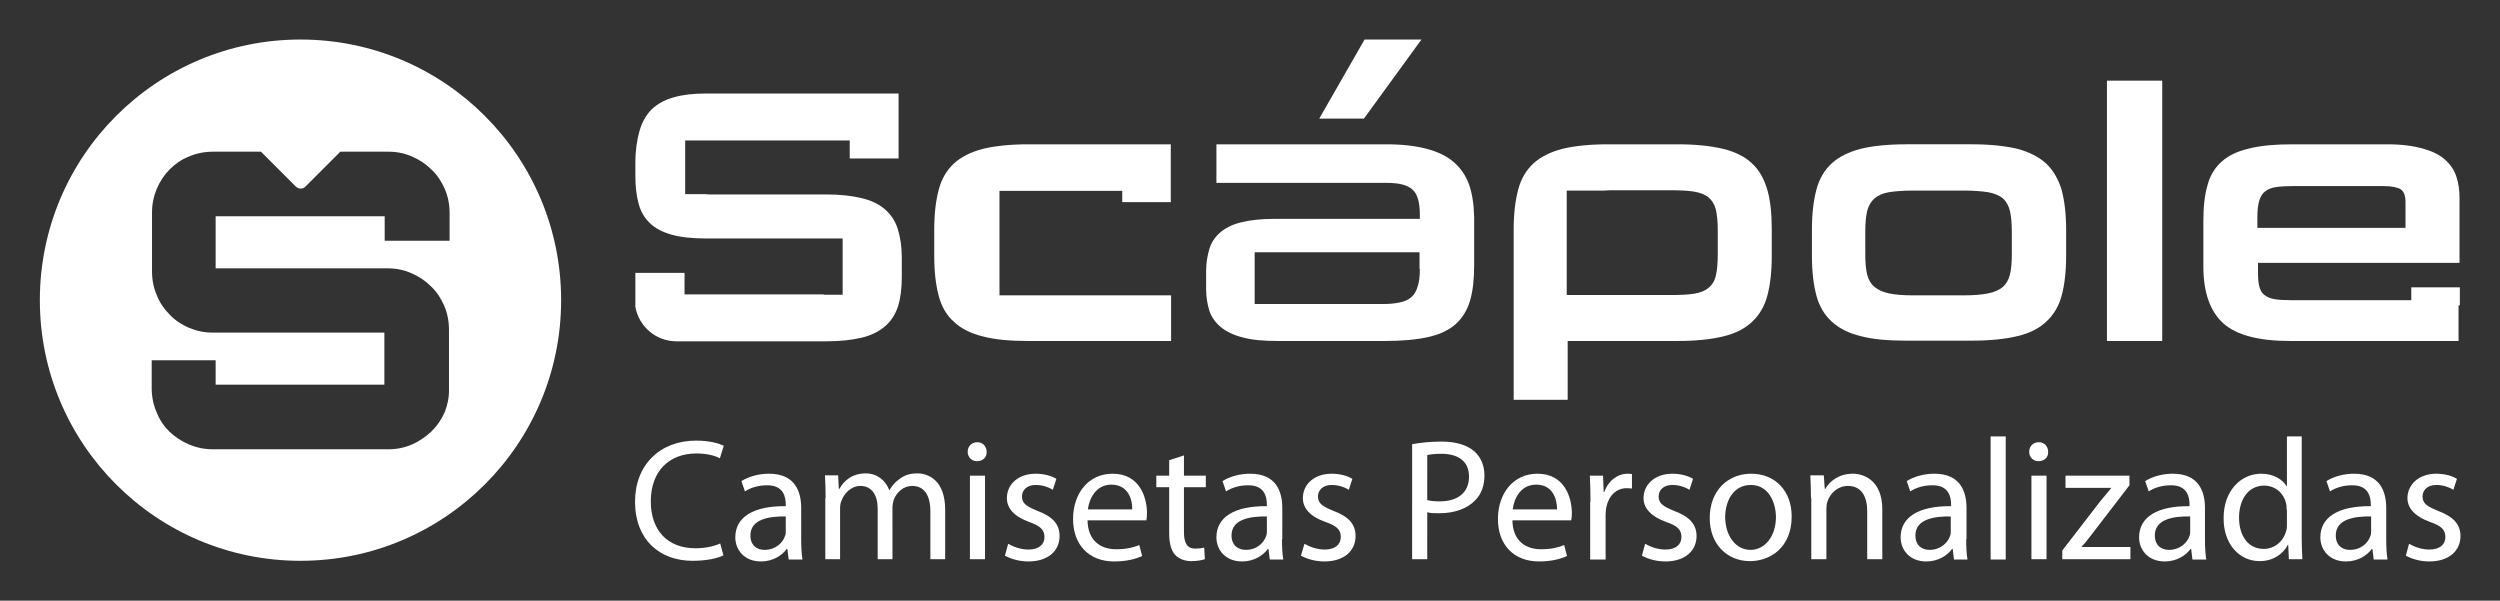 <?xml version="1.0" encoding="utf-8"?>
<!-- Generator: Adobe Illustrator 21.0.2, SVG Export Plug-In . SVG Version: 6.00 Build 0)  -->
<svg version="1.1" id="Layer_1" xmlns="http://www.w3.org/2000/svg" xmlns:xlink="http://www.w3.org/1999/xlink" x="0px" y="0px"
	 viewBox="0 0 777.9 186.9" style="enable-background:new 0 0 777.9 186.9;" xml:space="preserve">
<rect x="0" y="0" width="777.9" height="186.9" fill="#333333" stroke="none"/>
<style type="text/css">
	.st0{fill:#F15D24;}
	.st1{fill:#FFFFFF;}
	.st2{fill:#5A5A5C;}
</style>
<g>
	<g>
		<path class="st1" d="M93.5,12.3c-44.8,0-81.1,36.3-81.1,81.1c0,44.8,36.3,81.1,81.1,81.1c44.8,0,81.1-36.3,81.1-81.1
			C174.6,48.6,138.3,12.3,93.5,12.3z M138.4,128.2c-1,2.3-2.4,4.3-4.1,6c-1.8,1.7-3.8,3.1-6.1,4.1c-2.3,1-4.8,1.5-7.3,1.5l-54.6,0
			c-2.7,0-5.1-0.5-7.5-1.5c-2.3-1-4.3-2.3-6.1-4c-1.7-1.7-3.1-3.7-4-6.1c-1-2.3-1.5-4.8-1.5-7.5l0-8.6l19.9,0v7.6h52.5l0-16.2
			l-17.8,0v0l-35.5,0c-2.7,0-5.1-0.5-7.5-1.5c-2.3-1-4.3-2.3-6-4.1c-1.7-1.7-3.1-3.7-4-6c-1-2.3-1.5-4.8-1.5-7.5V66.2
			c0-2.7,0.5-5.1,1.5-7.5c1-2.3,2.3-4.3,4-6c1.7-1.7,3.7-3.1,6-4c2.3-1,4.8-1.5,7.5-1.5l14.9,0l10.8,10.8c0.9,0.9,2.3,0.9,3.1,0
			l10.8-10.8h15c2.6,0,5,0.5,7.3,1.5c2.3,1,4.3,2.3,6.1,4.1c1.8,1.7,3.1,3.7,4.1,6c1,2.3,1.5,4.8,1.5,7.5v8.6h-20.2l0-7.6H67.1v16.2
			l38.2,0l15.4,0c2.6,0,5,0.5,7.3,1.5c2.3,1,4.3,2.3,6.1,4.1c1.8,1.7,3.1,3.7,4.1,6c1,2.3,1.5,4.8,1.5,7.5l0,18.3
			C139.8,123.4,139.3,125.9,138.4,128.2z"/>
		<polygon class="st1" points="442.3,12.3 424.6,12.3 410.5,36.9 424.4,36.9 		"/>
		<path class="st1" d="M636.7,50.9c-2.3-2.1-5.3-3.6-9-4.6c-3.8-0.9-8.5-1.4-14.2-1.4h-20.4c-5.6,0-10.4,0.5-14.1,1.4
			c-3.8,1-6.8,2.5-9,4.5c-2.3,2.1-3.9,4.8-4.8,8.2c-0.9,3.4-1.4,7.5-1.4,12.4v8.2c0,4.9,0.5,9,1.4,12.4c0.9,3.4,2.6,6.1,4.8,8.1
			c2.3,2.1,5.3,3.6,9,4.5c3.8,1,8.5,1.4,14.1,1.4h20.4c5.7,0,10.5-0.5,14.2-1.4c3.8-0.9,6.8-2.4,9-4.5c2.3-2.1,3.9-4.8,4.8-8.1
			c0.9-3.3,1.4-7.5,1.4-12.4v-8.1c0-4.9-0.5-9-1.4-12.4C640.5,55.8,638.9,53,636.7,50.9 M626,79.2c0,2.6-0.2,4.7-0.6,6.3
			c-0.4,1.6-1.2,2.9-2.2,3.8c-1.1,0.9-2.6,1.6-4.6,2c-2,0.4-4.5,0.6-7.5,0.6h-15.9c-3,0-5.5-0.2-7.4-0.6c-1.9-0.4-3.4-1.1-4.5-2
			c-1.1-0.9-1.9-2.2-2.3-3.8c-0.4-1.6-0.6-3.7-0.6-6.3V72c0-2.6,0.2-4.7,0.6-6.4c0.4-1.6,1.2-2.9,2.3-3.9c1.1-0.9,2.6-1.6,4.5-1.9
			c1.9-0.3,4.4-0.5,7.4-0.5h15.9c3,0,5.5,0.2,7.5,0.5c2,0.4,3.5,1,4.6,1.9c1.1,1,1.8,2.3,2.2,3.9c0.4,1.7,0.6,3.8,0.6,6.4V79.2z"/>
		<rect x="655.6" y="25.1" class="st1" width="17.2" height="81"/>
		<path class="st1" d="M279.3,71.1c-0.8-2.5-2.2-4.5-4.1-6.1c-1.9-1.6-4.3-2.7-7.3-3.4c-3-0.7-6.6-1.1-10.9-1.1h-36
			c-0.5,0-1,0-1.5-0.1h-6.3V43.7h7.9h1.1h42.2v5.6h15.2v-5.6h0V29.1h-60.1c-3.8,0-7.2,0.4-9.9,1.2c-2.8,0.8-5,2-6.8,3.7
			c-1.7,1.7-3,3.9-3.8,6.7c-0.8,2.8-1.3,6.1-1.3,10.1v3.8c0,3.3,0.3,6.2,1,8.7c0.6,2.4,1.8,4.5,3.5,6.1c1.6,1.6,3.9,2.8,6.7,3.6
			c2.8,0.8,6.4,1.2,10.7,1.2h36.7h5.9v17.5h-5.9v-0.1h-0.1h-43.2v-6.7h-15.3v10.6c1.1,6.1,6.4,10.7,12.8,10.7l0.2,0l0,0h46.4
			c4.3,0,7.9-0.4,10.9-1.1c3-0.7,5.4-1.9,7.3-3.5c1.9-1.6,3.2-3.6,4.1-6.2c0.8-2.5,1.2-5.6,1.2-9.2v-6.1
			C280.6,76.6,280.1,73.6,279.3,71.1"/>
		<path class="st1" d="M457.1,57.4c-1-2.8-2.6-5.1-4.8-7c-2.2-1.9-5-3.2-8.4-4.1c-3.4-0.9-7.6-1.4-12.5-1.4h-52.9v12h52.9
			c3.8,0,6.4,0.6,8,2c1.6,1.3,2.4,3.9,2.4,7.9v1.3h-45.3c-4.2,0-7.7,0.4-10.4,1.1c-2.8,0.7-4.9,1.8-6.5,3.2
			c-1.6,1.4-2.7,3.1-3.3,5.1c-0.6,2-1,4.3-1,6.8V90c0,2.5,0.4,4.7,1,6.7c0.7,2,1.9,3.7,3.6,5.1c1.7,1.4,4,2.5,6.8,3.2
			c2.9,0.8,6.5,1.1,11,1.1h33.1c5.4,0,9.9-0.4,13.5-1.2c3.6-0.8,6.4-2.1,8.6-4c2.1-1.9,3.6-4.3,4.5-7.3c0.9-3,1.3-6.7,1.3-11.2V67.5
			C458.6,63.6,458.1,60.2,457.1,57.4 M441.8,83.7c0,2.3-0.2,4.1-0.7,5.5c-0.4,1.4-1.1,2.6-2,3.3c-0.9,0.8-2.1,1.3-3.5,1.6
			c-1.4,0.3-3.1,0.5-5.1,0.5h-25.6h-6.1h-8.4V78.5h7.8h6.6h36.9V83.7z"/>
		<path class="st1" d="M549.9,59c-1-3.4-2.5-6.1-4.8-8.2c-2.2-2.1-5.3-3.6-9-4.5c-3.8-0.9-8.5-1.4-14.2-1.4h-21.5
			c-5.7,0-10.5,0.5-14.2,1.4c-3.8,1-6.8,2.5-9,4.5c-2.3,2.1-3.9,4.8-4.8,8.2c-0.9,3.4-1.4,7.5-1.4,12.4v53h16.8v-18.3h34.1
			c5.7,0,10.5-0.5,14.2-1.4c3.8-0.9,6.8-2.4,9-4.5c2.3-2.1,3.9-4.8,4.8-8.1c0.9-3.3,1.4-7.5,1.4-12.4v-8.3
			C551.3,66.6,550.9,62.4,549.9,59 M534.5,79.1c0,2.8-0.2,5-0.6,6.7c-0.4,1.7-1.2,2.9-2.3,3.8c-1.1,0.9-2.6,1.5-4.5,1.8
			c-1.9,0.3-4.3,0.4-7.2,0.4h-20.7h-11.4h-0.3V59.3h11.7v0c0.6,0,1.1-0.1,1.8-0.1h18.7c3,0,5.4,0.1,7.3,0.4c1.9,0.3,3.5,0.9,4.6,1.8
			c1.1,0.9,1.9,2.2,2.3,3.8c0.4,1.7,0.6,3.8,0.6,6.5V79.1z"/>
		<path class="st1" d="M320.7,91.9H311V59.4h9.2l0.5,0h28.5v3.5h15.1l0-18h-44.3c-5.6,0-10.3,0.5-14.1,1.4c-3.8,1-6.8,2.5-9,4.5
			c-2.3,2.1-3.9,4.8-4.8,8.2c-0.9,3.4-1.4,7.5-1.4,12.4v8.3c0,4.9,0.5,9,1.4,12.4c0.9,3.4,2.5,6.1,4.8,8.1c2.2,2.1,5.3,3.6,9,4.5
			c3.8,1,8.5,1.4,14.1,1.4h44.4V91.9H320.7z"/>
		<path class="st1" d="M765.3,81.8V61.6c0-2.4-0.3-4.7-1-6.7c-0.7-2.1-1.9-3.8-3.6-5.3c-1.7-1.5-4-2.6-6.9-3.4
			c-2.9-0.8-6.5-1.3-10.9-1.3h-29.6c-5.4,0-9.9,0.4-13.4,1.3c-3.5,0.8-6.4,2.1-8.5,4c-2.1,1.8-3.7,4.3-4.5,7.4
			c-0.9,3-1.3,6.8-1.3,11.2v14.1c0,8.1,2.1,14,6.2,17.7c4.1,3.7,11.1,5.5,20.8,5.5H765V95h0.4v-5.6h-15.1v4h-37.6
			c-2,0-3.6-0.1-4.9-0.3c-1.3-0.2-2.4-0.7-3.2-1.3c-0.8-0.6-1.3-1.5-1.6-2.7c-0.3-1.1-0.4-2.6-0.4-4.5v-2.8H765.3z M702.4,67.6
			c0-2.2,0.2-3.9,0.6-5.2c0.4-1.3,1-2.3,1.9-2.9c0.9-0.7,2-1.1,3.4-1.3c1.4-0.2,3.2-0.3,5.3-0.3h28c2.6,0,4.4,0.4,5.4,1
			c1,0.7,1.5,2,1.5,4.1v7.9h-46.1V67.6z"/>
		<path class="st1" d="M225.1,172.8c-1.7,0.9-5.2,1.7-9.6,1.7c-10.2,0-17.9-6.5-17.9-18.4c0-11.4,7.7-19,19-19c4.5,0,7.4,1,8.6,1.6
			l-1.2,3.9c-1.7-0.9-4.2-1.5-7.3-1.5c-8.5,0-14.2,5.5-14.2,14.9c0,8.9,5.1,14.6,13.9,14.6c2.9,0,5.8-0.6,7.7-1.5L225.1,172.8z"/>
		<path class="st1" d="M249.3,167.8c0,2.3,0.1,4.5,0.4,6.3h-4.3l-0.4-3.3h-0.2c-1.4,2-4.3,3.9-8,3.9c-5.3,0-8-3.7-8-7.5
			c0-6.3,5.6-9.8,15.7-9.7v-0.5c0-2.2-0.6-6.1-5.9-6c-2.5,0-5,0.7-6.8,1.9l-1.1-3.2c2.2-1.4,5.3-2.3,8.6-2.3c8,0,10,5.4,10,10.7
			V167.8z M244.6,160.7c-5.2-0.1-11.1,0.8-11.1,5.9c0,3.1,2,4.5,4.4,4.5c3.4,0,5.7-2.2,6.4-4.4c0.2-0.5,0.2-1,0.2-1.5V160.7z"/>
		<path class="st1" d="M256.9,155c0-2.8-0.1-4.9-0.2-7.1h4.1l0.2,4.2h0.2c1.4-2.5,3.9-4.8,8.2-4.8c3.5,0,6.2,2.2,7.3,5.2h0.1
			c0.8-1.5,1.9-2.6,3-3.4c1.6-1.2,3.2-1.8,5.7-1.8c3.5,0,8.6,2.3,8.6,11.3V174h-4.6v-14.8c0-5.1-1.9-8-5.7-8c-2.7,0-4.8,2-5.7,4.3
			c-0.2,0.7-0.4,1.6-0.4,2.4V174h-4.6v-15.7c0-4.2-1.8-7.1-5.4-7.1c-2.9,0-5.1,2.4-5.9,4.7c-0.3,0.7-0.4,1.5-0.4,2.3V174h-4.6V155z"
			/>
		<path class="st1" d="M304,143.5c-1.7,0-2.9-1.3-2.9-2.9c0-1.7,1.2-3,3-3c1.7,0,2.9,1.3,2.9,3C307.1,142.2,305.9,143.5,304,143.5
			L304,143.5z M301.8,148h4.7V174h-4.7V148z"/>
		<path class="st1" d="M313.7,169.2c1.5,0.9,3.9,1.8,6.3,1.8c3.4,0,5-1.7,5-3.9c0-2.3-1.4-3.5-4.8-4.7c-4.7-1.7-6.9-4.3-6.9-7.4
			c0-4.2,3.4-7.6,9-7.6c2.6,0,5,0.7,6.4,1.6l-1.1,3.4c-1-0.6-2.9-1.5-5.3-1.5c-2.8,0-4.3,1.6-4.3,3.6c0,2.2,1.5,3.1,4.9,4.5
			c4.5,1.7,6.8,4,6.8,7.8c0,4.6-3.6,7.9-9.7,7.9c-2.9,0-5.5-0.8-7.3-1.8L313.7,169.2z"/>
		<path class="st1" d="M338.4,161.9c0.1,6.4,4.1,9,8.9,9c3.4,0,5.5-0.6,7.2-1.3l0.9,3.4c-1.7,0.8-4.6,1.7-8.7,1.7
			c-8,0-12.8-5.3-12.8-13.2c0-7.9,4.7-14.1,12.3-14.1c8.5,0,10.7,7.5,10.7,12.3c0,1-0.1,1.7-0.2,2.2H338.4z M352.3,158.5
			c0.1-3-1.2-7.7-6.5-7.7c-4.8,0-6.9,4.4-7.3,7.7H352.3z"/>
		<path class="st1" d="M368.4,141.7v6.3h6.8v3.6h-6.8v14c0,3.2,0.9,5.1,3.5,5.1c1.3,0,2-0.1,2.8-0.3l0.2,3.6
			c-0.9,0.3-2.4,0.6-4.2,0.6c-2.2,0-4-0.8-5.1-2c-1.3-1.5-1.8-3.8-1.8-6.8v-14.2h-4V148h4v-4.8L368.4,141.7z"/>
		<path class="st1" d="M398.9,167.8c0,2.3,0.1,4.5,0.4,6.3h-4.2l-0.4-3.3h-0.2c-1.4,2-4.3,3.9-8,3.9c-5.3,0-8-3.7-8-7.5
			c0-6.3,5.6-9.8,15.7-9.7v-0.5c0-2.2-0.6-6.1-5.9-6c-2.5,0-5,0.7-6.8,1.9l-1.1-3.2c2.2-1.4,5.3-2.3,8.6-2.3c8,0,10,5.4,10,10.7
			V167.8z M394.3,160.7c-5.2-0.1-11.1,0.8-11.1,5.9c0,3.1,2.1,4.5,4.4,4.5c3.5,0,5.7-2.2,6.4-4.4c0.2-0.5,0.2-1,0.2-1.5V160.7z"/>
		<path class="st1" d="M405.9,169.2c1.5,0.9,3.9,1.8,6.3,1.8c3.4,0,5-1.7,5-3.9c0-2.3-1.3-3.5-4.8-4.7c-4.8-1.7-7-4.3-7-7.4
			c0-4.2,3.4-7.6,9-7.6c2.6,0,5,0.7,6.4,1.6l-1.1,3.4c-1-0.6-2.9-1.5-5.3-1.5c-2.8,0-4.3,1.6-4.3,3.6c0,2.2,1.5,3.1,4.9,4.5
			c4.5,1.7,6.8,4,6.8,7.8c0,4.6-3.6,7.9-9.7,7.9c-2.9,0-5.5-0.8-7.3-1.8L405.9,169.2z"/>
		<path class="st1" d="M439.5,138.2c2.3-0.4,5.2-0.8,9-0.8c4.6,0,8,1.1,10.2,3c2,1.7,3.2,4.4,3.2,7.5c0,3.3-1,5.9-2.9,7.8
			c-2.5,2.6-6.5,4-11.1,4c-1.4,0-2.7,0-3.8-0.3V174h-4.7V138.2z M444.1,155.6c1,0.3,2.3,0.4,3.9,0.4c5.7,0,9.1-2.8,9.1-7.7
			c0-4.8-3.4-7.1-8.6-7.1c-2,0-3.6,0.2-4.4,0.4V155.6z"/>
		<path class="st1" d="M470.6,161.9c0.1,6.4,4.1,9,8.9,9c3.4,0,5.5-0.6,7.2-1.3l0.9,3.4c-1.7,0.8-4.6,1.7-8.7,1.7
			c-8,0-12.8-5.3-12.8-13.2c0-7.9,4.7-14.1,12.3-14.1c8.5,0,10.7,7.5,10.7,12.3c0,1-0.1,1.7-0.2,2.2H470.6z M484.5,158.5
			c0-3-1.2-7.7-6.5-7.7c-4.9,0-6.9,4.4-7.3,7.7H484.5z"/>
		<path class="st1" d="M494.9,156.1c0-3.1-0.1-5.7-0.2-8.1h4.1l0.2,5.1h0.2c1.2-3.5,4.1-5.7,7.3-5.7c0.5,0,0.9,0.1,1.3,0.1v4.5
			c-0.5,0-1-0.1-1.6-0.1c-3.4,0-5.7,2.5-6.4,6c-0.1,0.7-0.2,1.5-0.2,2.2v14h-4.8V156.1z"/>
		<path class="st1" d="M511.9,169.2c1.5,0.9,3.9,1.8,6.3,1.8c3.4,0,5-1.7,5-3.9c0-2.3-1.3-3.5-4.8-4.7c-4.7-1.7-7-4.3-7-7.4
			c0-4.2,3.5-7.6,9-7.6c2.6,0,5,0.7,6.4,1.6l-1.1,3.4c-1-0.6-2.9-1.5-5.3-1.5c-2.8,0-4.3,1.6-4.3,3.6c0,2.2,1.5,3.1,4.9,4.5
			c4.5,1.7,6.9,4,6.9,7.8c0,4.6-3.6,7.9-9.7,7.9c-2.9,0-5.5-0.8-7.3-1.8L511.9,169.2z"/>
		<path class="st1" d="M544.5,174.6c-7,0-12.5-5.2-12.5-13.4c0-8.7,5.8-13.8,12.9-13.8c7.5,0,12.6,5.4,12.6,13.3
			C557.5,170.4,550.8,174.6,544.5,174.6L544.5,174.6z M544.7,171.1c4.5,0,7.9-4.3,7.9-10.2c0-4.4-2.2-10-7.8-10c-5.6,0-8,5.2-8,10.1
			C536.9,166.8,540.1,171.1,544.7,171.1L544.7,171.1z"/>
		<path class="st1" d="M563.5,155c0-2.8-0.1-4.9-0.2-7.1h4.2l0.3,4.3h0.1c1.3-2.4,4.3-4.8,8.6-4.8c3.6,0,9.2,2.2,9.2,11.1V174h-4.7
			v-15c0-4.2-1.6-7.8-6-7.8c-3.1,0-5.5,2.2-6.4,4.9c-0.2,0.6-0.3,1.5-0.3,2.2V174h-4.7V155z"/>
		<path class="st1" d="M611.8,167.8c0,2.3,0.1,4.5,0.4,6.3h-4.2l-0.4-3.3h-0.2c-1.4,2-4.3,3.9-8,3.9c-5.3,0-8-3.7-8-7.5
			c0-6.3,5.6-9.8,15.7-9.7v-0.5c0-2.2-0.6-6.1-5.9-6c-2.5,0-5,0.7-6.8,1.9l-1.1-3.2c2.2-1.4,5.3-2.3,8.6-2.3c8,0,10,5.4,10,10.7
			V167.8z M607.1,160.7c-5.2-0.1-11.1,0.8-11.1,5.9c0,3.1,2,4.5,4.4,4.5c3.4,0,5.7-2.2,6.4-4.4c0.2-0.5,0.2-1,0.2-1.5V160.7z"/>
		<rect x="619.4" y="135.8" class="st1" width="4.7" height="38.3"/>
		<path class="st1" d="M634.3,143.5c-1.7,0-2.9-1.3-2.9-2.9c0-1.7,1.2-3,3-3c1.7,0,2.9,1.3,2.9,3
			C637.4,142.2,636.2,143.5,634.3,143.5L634.3,143.5z M632.1,148h4.7V174h-4.7V148z"/>
		<path class="st1" d="M641.7,171.3l11.8-15.3c1.2-1.4,2.2-2.7,3.4-4.1v-0.1h-14.2V148h19.9v3L651,166.1c-1.1,1.4-2.1,2.8-3.3,4v0.1
			h15.2v3.8h-21.2V171.3z"/>
		<path class="st1" d="M686.1,167.8c0,2.3,0.1,4.5,0.4,6.3h-4.3l-0.4-3.3h-0.2c-1.4,2-4.3,3.9-8,3.9c-5.3,0-8-3.7-8-7.5
			c0-6.3,5.6-9.8,15.7-9.7v-0.5c0-2.2-0.6-6.1-5.9-6c-2.5,0-5,0.7-6.8,1.9l-1.1-3.2c2.2-1.4,5.3-2.3,8.6-2.3c8,0,10,5.4,10,10.7
			V167.8z M681.5,160.7c-5.2-0.1-11,0.8-11,5.9c0,3.1,2,4.5,4.4,4.5c3.4,0,5.7-2.2,6.4-4.4c0.2-0.5,0.2-1,0.2-1.5V160.7z"/>
		<path class="st1" d="M716.2,135.8v31.5c0,2.3,0.1,4.9,0.2,6.7h-4.2l-0.2-4.5h-0.1c-1.5,2.9-4.6,5.1-8.8,5.1
			c-6.3,0-11.2-5.3-11.2-13.2c-0.1-8.7,5.4-14,11.7-14c4,0,6.7,1.9,7.9,3.9h0.1v-15.5H716.2z M711.5,158.6c0-0.7,0-1.4-0.2-2.1
			c-0.7-3-3.3-5.4-6.8-5.4c-4.9,0-7.8,4.3-7.8,10c0,5.3,2.6,9.7,7.7,9.7c3.2,0,6.1-2.2,7-5.7c0.2-0.6,0.2-1.2,0.2-2V158.6z"/>
		<path class="st1" d="M742.5,167.8c0,2.3,0.1,4.5,0.4,6.3h-4.3l-0.4-3.3H738c-1.4,2-4.3,3.9-8,3.9c-5.3,0-8-3.7-8-7.5
			c0-6.3,5.6-9.8,15.7-9.7v-0.5c0-2.2-0.6-6.1-5.9-6c-2.5,0-5,0.7-6.8,1.9l-1.1-3.2c2.2-1.4,5.3-2.3,8.6-2.3c8,0,10,5.4,10,10.7
			V167.8z M737.8,160.7c-5.2-0.1-11,0.8-11,5.9c0,3.1,2,4.5,4.4,4.5c3.5,0,5.7-2.2,6.4-4.4c0.2-0.5,0.2-1,0.2-1.5V160.7z"/>
	</g>
	<path class="st1" d="M749.6,169.2c1.5,0.9,3.9,1.8,6.3,1.8c3.4,0,5-1.7,5-3.9c0-2.3-1.3-3.5-4.8-4.7c-4.7-1.7-7-4.3-7-7.4
		c0-4.2,3.5-7.6,9-7.6c2.6,0,5,0.7,6.4,1.6l-1.1,3.4c-1-0.6-2.9-1.5-5.3-1.5c-2.8,0-4.3,1.6-4.3,3.6c0,2.2,1.5,3.1,4.9,4.5
		c4.5,1.7,6.9,4,6.9,7.8c0,4.6-3.6,7.9-9.7,7.9c-2.9,0-5.5-0.8-7.3-1.8L749.6,169.2z"/>
</g>
</svg>
